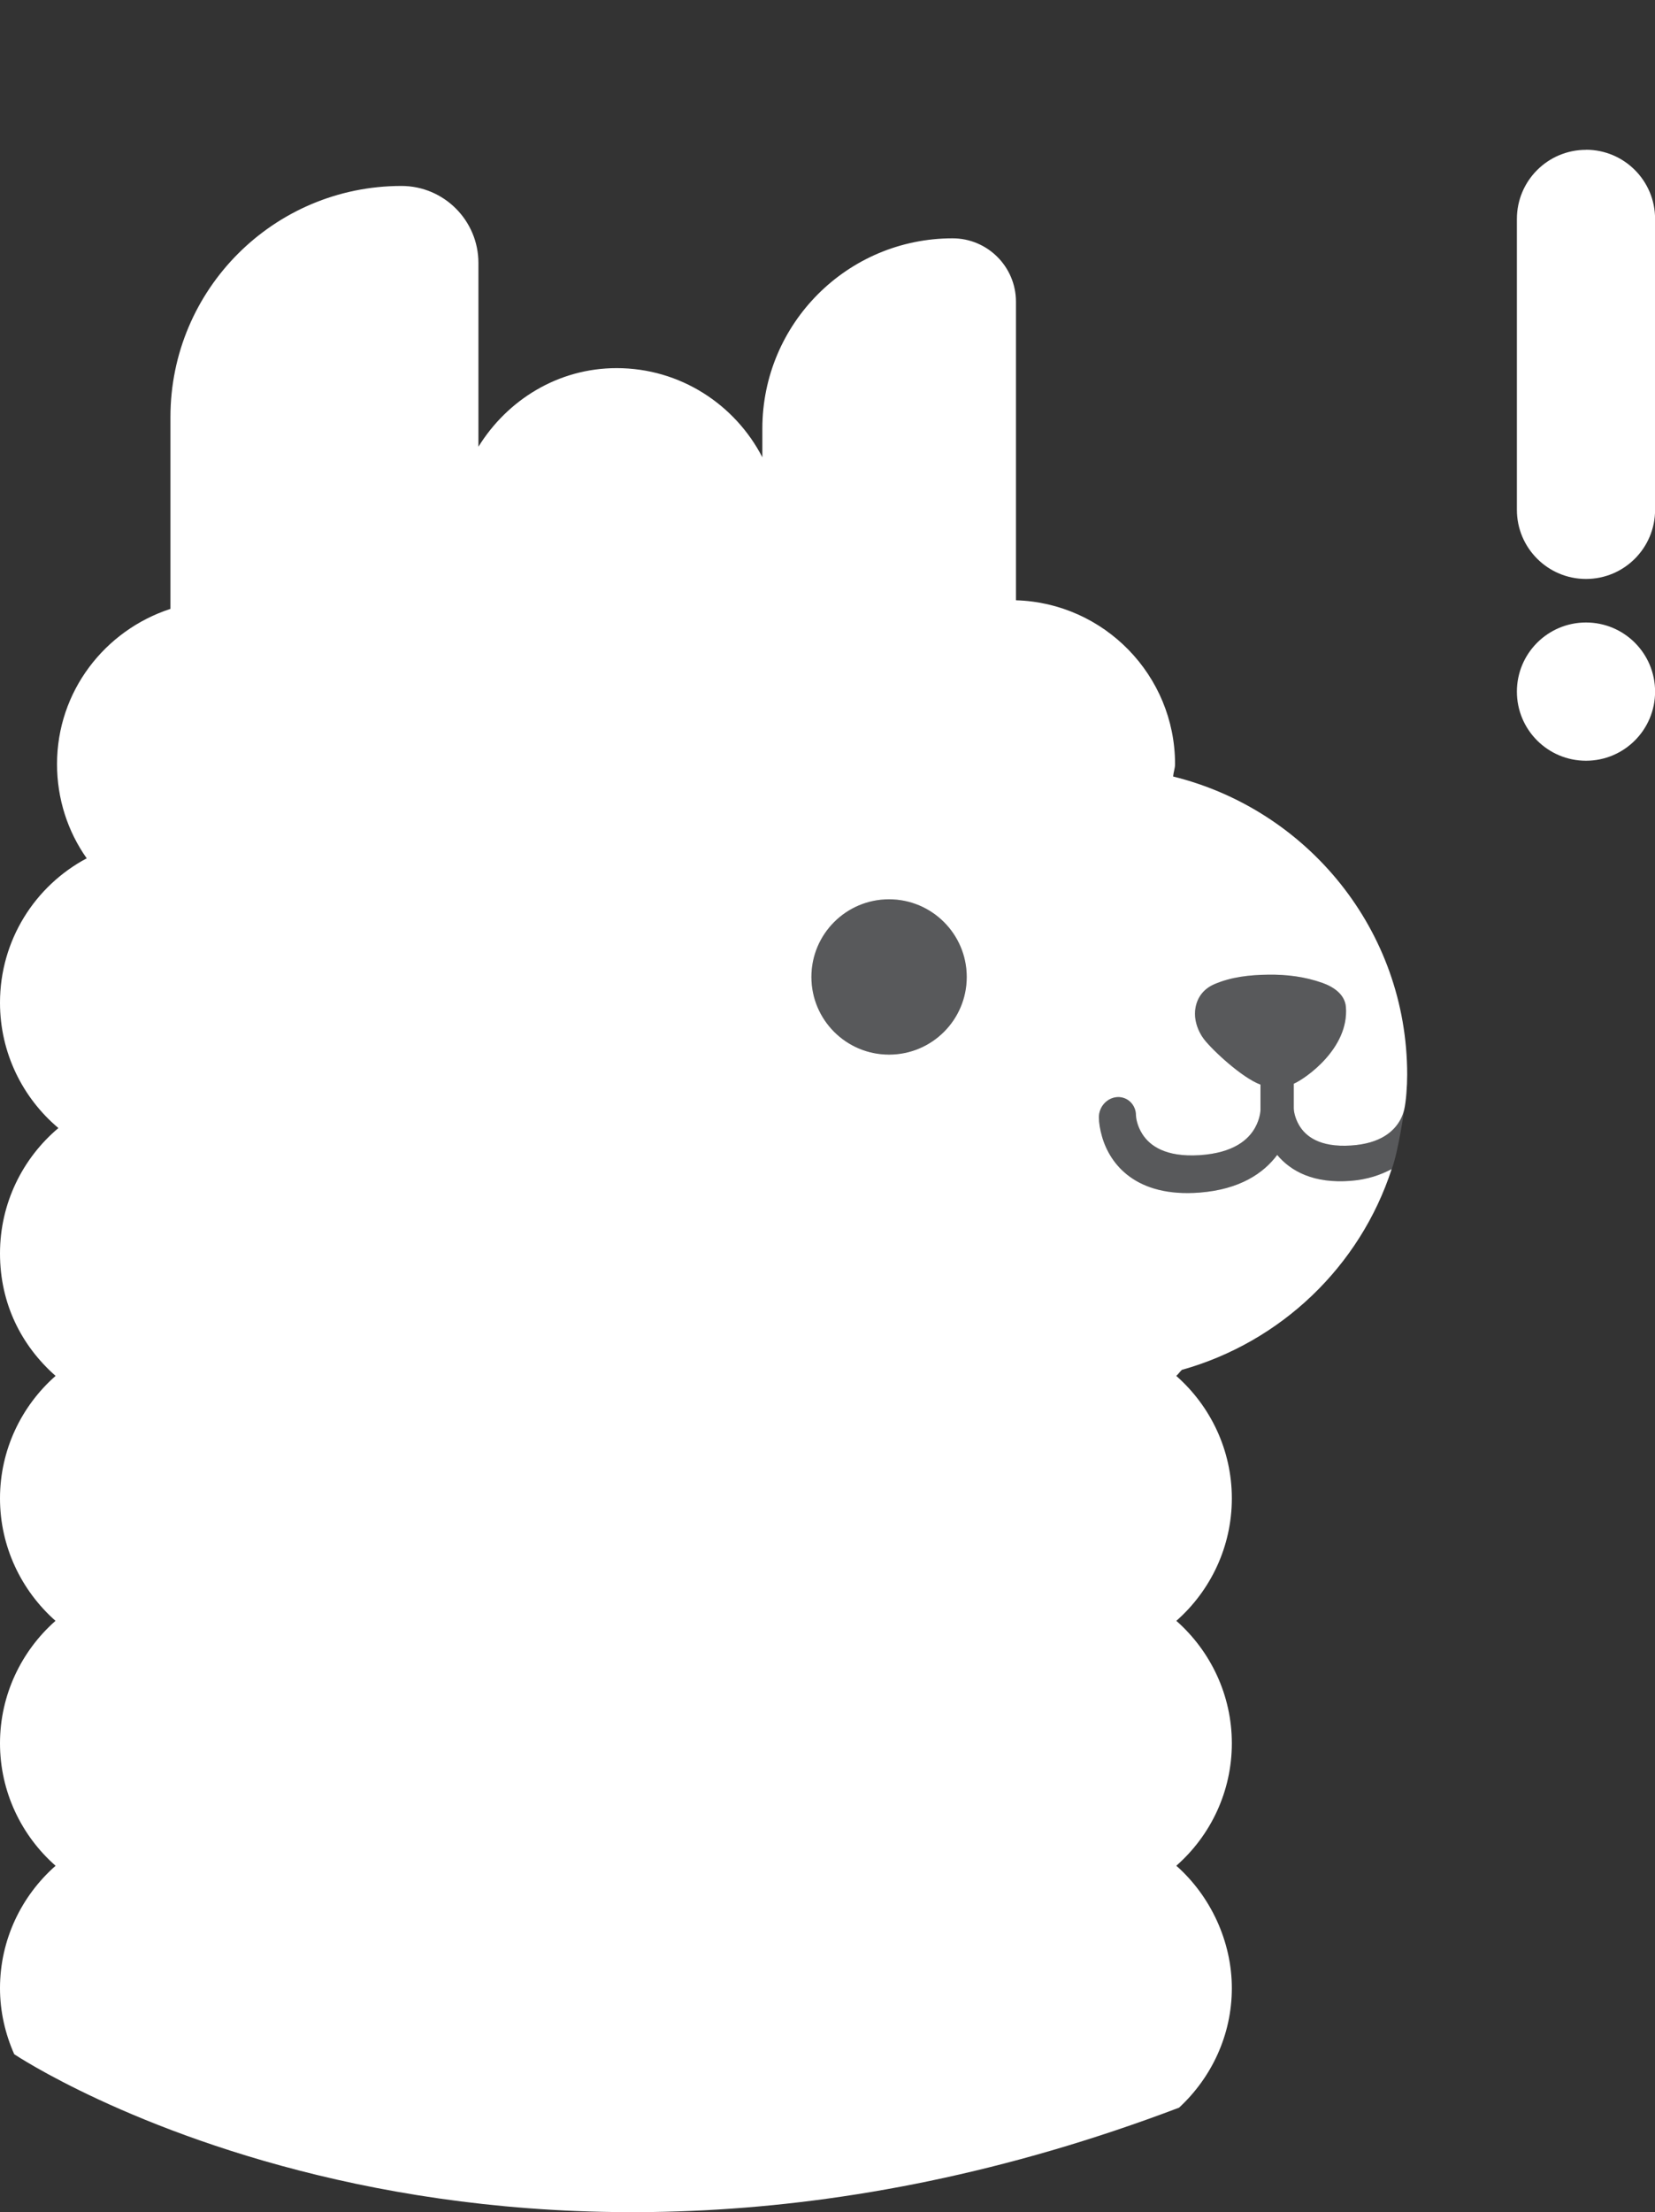<?xml version="1.0" encoding="UTF-8"?>
<svg id="Layer_1" xmlns="http://www.w3.org/2000/svg" version="1.1" viewBox="0 0 205.76 274.92">
  <rect x="0" y="0" width="205.76" height="274.92" fill="#333333" stroke="none"/>
  <!-- Generator: Adobe Illustrator 29.3.0, SVG Export Plug-In . SVG Version: 2.1.0 Build 146)  -->
  <defs>
    <style>
      .st0 {
        fill: #58595b;
      }

      .st1 {
        fill: #fff;
      }
    </style>
  </defs>
  <g>
    <path class="st0" d="M110.53,111.75c-5.33,0-9.65,4.32-9.65,9.65s4.32,9.65,9.65,9.65,9.66-4.32,9.66-9.65-4.32-9.65-9.66-9.65Z"/>
    <path class="st0" d="M173.02,145.29c-1.38.72-2.97,1.29-5.08,1.46-4.62.36-7.46-1.19-9.15-3.22-1.7,2.28-4.65,4.29-9.65,4.68-7.89.61-11.15-3.49-12.14-7-.24-.85-.38-1.67-.38-2.36,0-1.33,1.04-2.45,2.32-2.51,1.27-.05,2.29.97,2.29,2.28,0,.22.11,1.25.79,2.31.9,1.42,2.84,2.9,7.12,2.63,4.28-.28,6.09-1.96,6.9-3.42.62-1.11.67-2.09.67-2.18v-3.17c-2.28-.84-5.95-4.25-7.03-5.65-.2-.26-.38-.55-.53-.85-.48-.95-.71-2.04-.51-3.09.26-1.37,1.09-2.35,2.34-2.89,2.12-.91,4.39-1.15,6.68-1.18,2.32-.03,4.55.24,6.75,1.02,1.41.5,2.8,1.44,2.92,3,.41,5.14-5.04,8.91-6.48,9.53v3.09c0,.2.1,1.12.67,2.08.79,1.34,2.52,2.76,6.43,2.51,3.76-.24,5.4-1.82,6.16-3.22.24-.45.37-.86.47-1.23,0,0-.69,5.04-1.55,7.4v-.02Z"/>
  </g>
  <g>
    <path class="st1" d="M197.18,18.62c-4.74,0-8.59,3.84-8.59,8.59v36.15c0,4.74,3.85,8.59,8.59,8.59s8.59-3.84,8.59-8.59V27.2c0-4.74-3.84-8.59-8.59-8.59h0Z"/>
    <path class="st1" d="M197.18,77.36c-4.74,0-8.59,3.84-8.59,8.59s3.85,8.59,8.59,8.59,8.59-3.84,8.59-8.59-3.84-8.59-8.59-8.59Z"/>
  </g>
  <path class="st1" d="M146.24,231.87c4.26-3.74,6.91-9.21,6.91-15.22s-2.66-11.48-6.9-15.22c4.25-3.74,6.9-9.21,6.9-15.22s-2.66-11.48-6.91-15.22c.26-.23.45-.52.7-.75,12.33-3.46,22.14-12.86,26.08-24.95-1.38.72-2.97,1.29-5.08,1.46-4.62.36-7.46-1.19-9.15-3.22-1.7,2.28-4.65,4.29-9.65,4.68-7.89.61-11.15-3.49-12.14-7-.24-.85-.38-1.67-.38-2.36,0-1.33,1.04-2.45,2.32-2.51,1.27-.05,2.29.97,2.29,2.28,0,.22.11,1.25.79,2.31.9,1.42,2.84,2.9,7.12,2.63,4.28-.28,6.09-1.96,6.9-3.42.62-1.11.67-2.09.67-2.18v-3.17c-2.28-.84-5.95-4.25-7.03-5.65-.2-.26-.38-.55-.53-.85-.48-.95-.71-2.04-.51-3.09.26-1.37,1.09-2.35,2.34-2.89,2.12-.91,4.39-1.15,6.68-1.18,2.32-.03,4.55.24,6.75,1.02,1.41.5,2.8,1.44,2.92,3,.41,5.14-5.04,8.91-6.48,9.53v3.09c0,.2.1,1.12.67,2.08.79,1.34,2.52,2.76,6.43,2.51,3.76-.24,5.4-1.82,6.16-3.22.24-.45.37-.86.47-1.23.23-1.02.37-2.87.37-4.36,0-17.96-12.41-32.92-29.1-37.05.04-.52.24-1.01.24-1.54,0-11.03-8.82-20.04-19.78-20.36v-37.1c0-4.35-3.53-7.88-7.88-7.88-13.06,0-23.65,10.59-23.65,23.65v3.56c-3.39-6.56-10.22-11.08-18.11-11.08-7.31,0-13.6,3.97-17.19,9.77v-22.84c0-5.28-4.29-9.57-9.57-9.57-15.86,0-28.72,12.86-28.72,28.72v23.84c-8.16,2.66-14.1,10.25-14.1,19.29,0,4.32,1.33,8.37,3.69,11.71-6.42,3.41-10.78,10.17-10.78,17.94,0,6.24,2.82,11.84,7.26,15.58-4.44,3.74-7.26,9.34-7.26,15.58s2.66,11.47,6.91,15.22c-4.25,3.74-6.91,9.21-6.91,15.22s2.66,11.47,6.9,15.22c-4.24,3.74-6.9,9.21-6.9,15.22s2.66,11.48,6.91,15.22c-4.25,3.74-6.91,9.21-6.91,15.21,0,2.91.65,5.68,1.77,8.21,0,0,58.63,39.33,144.82,6.64,4.03-3.73,6.56-9.02,6.56-14.85s-2.66-11.47-6.91-15.22h0ZM110.53,131.06c-5.33,0-9.65-4.32-9.65-9.65s4.32-9.65,9.65-9.65,9.66,4.32,9.66,9.65-4.32,9.65-9.66,9.65Z"/>
</svg>